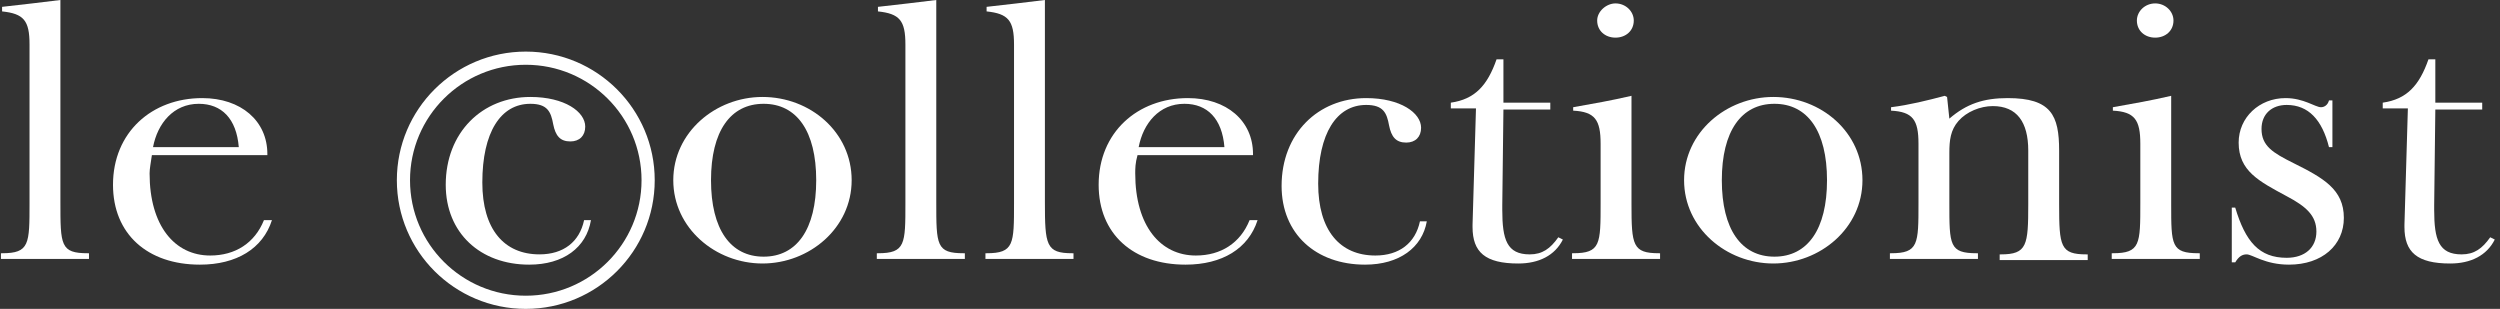 <svg width="259" height="32" viewBox="0 0 259 32" fill="none" xmlns="http://www.w3.org/2000/svg">
<rect x="0" y="0" width="259" height="32" fill="#333333" stroke="none"/>
<path d="M88.232 18.672C88.232 23.635 83.849 27.298 78.992 27.298C74.135 27.298 69.752 23.635 69.752 18.672C69.752 13.708 74.135 10.045 78.992 10.045C83.968 10.045 88.232 13.708 88.232 18.672ZM73.661 18.672C73.661 23.753 75.675 26.59 79.111 26.59C82.546 26.59 84.56 23.753 84.56 18.672C84.56 13.59 82.546 10.754 79.111 10.754C75.675 10.754 73.661 13.59 73.661 18.672Z" fill="white"/>
<path d="M99.841 26.236H99.959V26.827H90.838V26.236C90.956 26.236 90.956 26.236 90.956 26.236C93.8 26.236 93.8 25.291 93.8 21.036V4.609C93.8 2.128 93.207 1.418 90.956 1.182V0.709C93.089 0.473 95.103 0.236 96.998 0V20.918C96.998 25.409 96.998 26.236 99.841 26.236Z" fill="white"/>
<path d="M111.095 26.236H111.214V26.827H102.092V26.236C102.211 26.236 102.211 26.236 102.211 26.236C105.053 26.236 105.053 25.291 105.053 21.036V4.609C105.053 2.128 104.461 1.418 102.211 1.182V0.709C104.342 0.473 106.357 0.236 108.252 0V20.918C108.252 25.409 108.37 26.236 111.095 26.236Z" fill="white"/>
<path d="M117.61 17.962C117.61 23.399 120.217 26.472 123.889 26.472C126.495 26.472 128.508 25.171 129.456 22.808H130.285C129.337 25.762 126.614 27.417 122.822 27.417C117.373 27.417 113.82 24.226 113.82 19.144C113.82 13.708 117.847 10.163 123.059 10.163C127.087 10.163 129.812 12.526 129.812 15.954V16.072H117.847C117.61 16.899 117.61 17.49 117.61 17.962ZM126.85 15.245C126.614 12.29 125.074 10.754 122.704 10.754C120.098 10.754 118.44 12.763 117.965 15.245H126.85Z" fill="white"/>
<path d="M9.101 26.236H9.219V26.827H0.098V26.236C0.216 26.236 0.216 26.236 0.216 26.236C3.059 26.236 3.059 25.291 3.059 21.036V4.609C3.059 2.128 2.467 1.418 0.216 1.182V0.709C2.348 0.473 4.362 0.236 6.258 0V20.918C6.258 25.409 6.258 26.236 9.101 26.236Z" fill="white"/>
<path d="M15.498 17.962C15.498 23.399 18.104 26.472 21.776 26.472C24.383 26.472 26.396 25.171 27.344 22.808H28.173C27.226 25.762 24.501 27.417 20.71 27.417C15.261 27.417 11.707 24.226 11.707 19.144C11.707 13.708 15.735 10.163 20.947 10.163C24.975 10.163 27.699 12.526 27.699 15.954V16.072H15.735C15.616 16.899 15.498 17.49 15.498 17.962ZM24.738 15.245C24.501 12.29 22.961 10.754 20.592 10.754C17.986 10.754 16.327 12.763 15.853 15.245H24.738Z" fill="white"/>
<path d="M141.421 27.417C136.327 27.417 132.773 24.226 132.773 19.263C132.773 13.827 136.564 10.163 141.539 10.163C145.093 10.163 147.225 11.699 147.225 13.236C147.225 14.181 146.633 14.772 145.685 14.772C144.619 14.772 144.145 14.181 143.908 12.999C143.672 11.699 143.316 10.872 141.539 10.872C138.459 10.872 136.564 13.827 136.564 19.026C136.564 23.872 138.815 26.472 142.487 26.472C144.974 26.472 146.633 25.171 147.107 22.927H147.818C147.343 25.644 144.974 27.417 141.421 27.417Z" fill="white"/>
<path d="M150.305 11.345V10.636C152.793 10.281 154.096 8.863 155.044 6.145H155.755V10.636H160.611V11.345H155.755L155.636 21.272C155.636 21.39 155.636 21.627 155.636 21.745C155.636 24.817 156.109 26.354 158.479 26.354C159.782 26.354 160.611 25.763 161.441 24.581L161.914 24.817C161.085 26.472 159.426 27.299 157.294 27.299C153.859 27.299 152.556 26.117 152.556 23.518C152.556 23.4 152.556 23.4 152.556 23.281L152.911 11.227H150.305V11.345Z" fill="white"/>
<path d="M171.865 26.235H171.983V26.826H162.862V26.235C162.981 26.235 162.981 26.235 162.981 26.235C165.823 26.235 165.823 25.29 165.823 21.036V14.89C165.823 12.409 165.231 11.581 162.981 11.463V11.108C164.994 10.754 167.008 10.399 169.022 9.926V21.154C169.022 25.408 169.14 26.235 171.865 26.235ZM167.363 0.354C168.429 0.354 169.259 1.181 169.259 2.127C169.259 3.19 168.429 3.899 167.363 3.899C166.297 3.899 165.468 3.19 165.468 2.127C165.468 1.181 166.416 0.354 167.363 0.354Z" fill="white"/>
<path d="M192.951 18.672C192.951 23.635 188.568 27.298 183.711 27.298C178.855 27.298 174.471 23.635 174.471 18.672C174.471 13.708 178.855 10.045 183.711 10.045C188.687 10.045 192.951 13.708 192.951 18.672ZM178.381 18.672C178.381 23.753 180.394 26.59 183.83 26.59C187.265 26.59 189.279 23.753 189.279 18.672C189.279 13.59 187.265 10.754 183.83 10.754C180.394 10.754 178.381 13.59 178.381 18.672Z" fill="white"/>
<path d="M204.797 26.236H204.915V26.827H195.794V26.236C195.912 26.236 195.912 26.236 195.912 26.236C198.755 26.236 198.755 25.29 198.755 21.036V14.891C198.755 12.409 198.163 11.582 195.912 11.463V11.109C197.808 10.872 199.703 10.4 201.48 9.927L201.717 10.045L201.953 12.291C203.73 10.754 205.507 10.163 207.995 10.163C212.496 10.163 213.326 11.936 213.326 15.6V21.154C213.326 25.527 213.444 26.354 216.169 26.354H216.287V26.945H207.166V26.354H207.285C210.009 26.354 210.127 25.409 210.127 21.154V15.6C210.127 12.645 208.943 10.991 206.455 10.991C205.152 10.991 203.73 11.582 202.901 12.527C202.072 13.473 201.953 14.536 201.953 15.836C201.953 16.191 201.953 16.427 201.953 16.782V21.036C201.953 25.409 201.953 26.236 204.797 26.236Z" fill="white"/>
<path d="M227.778 26.235H227.897V26.826H218.775V26.235C218.893 26.235 218.893 26.235 218.893 26.235C221.737 26.235 221.737 25.29 221.737 21.036V14.89C221.737 12.409 221.145 11.581 218.893 11.463V11.108C220.908 10.754 222.921 10.399 224.935 9.926V21.154C224.935 25.408 224.935 26.235 227.778 26.235ZM223.277 0.354C224.343 0.354 225.172 1.181 225.172 2.127C225.172 3.19 224.343 3.899 223.277 3.899C222.21 3.899 221.381 3.19 221.381 2.127C221.381 1.181 222.21 0.354 223.277 0.354Z" fill="white"/>
<path d="M231.213 21.508H231.569C232.635 25.053 234.057 26.708 236.9 26.708C238.795 26.708 239.979 25.644 239.979 23.99C239.979 22.336 238.914 21.39 236.9 20.326C234.057 18.79 231.924 17.726 231.924 14.772C231.924 12.172 234.057 10.163 236.781 10.163C238.677 10.163 239.861 11.108 240.454 11.108C240.809 11.108 241.164 10.872 241.283 10.399H241.638V15.245H241.283C240.572 12.408 239.15 10.872 236.9 10.872C235.36 10.872 234.293 11.817 234.293 13.354C234.293 15.127 235.478 15.836 237.61 16.899C240.69 18.435 242.823 19.617 242.823 22.572C242.823 25.408 240.572 27.417 237.137 27.417C234.649 27.417 233.346 26.353 232.753 26.353C232.28 26.353 231.924 26.59 231.569 27.181H231.213V21.508Z" fill="white"/>
<path d="M246.851 11.345V10.636C249.338 10.281 250.641 8.863 251.589 6.145H252.3V10.636H257.157V11.345H252.3L252.181 21.272C252.181 21.39 252.181 21.627 252.181 21.745C252.181 24.817 252.655 26.354 255.024 26.354C256.327 26.354 257.157 25.763 257.986 24.581L258.459 24.817C257.63 26.472 255.972 27.299 253.84 27.299C250.404 27.299 249.101 26.117 249.101 23.518C249.101 23.4 249.101 23.4 249.101 23.281L249.456 11.227H246.851V11.345Z" fill="white"/>
<path d="M54.826 27.417C49.732 27.417 46.178 24.108 46.178 19.144C46.178 13.708 49.969 10.045 54.944 10.045C58.498 10.045 60.63 11.581 60.63 13.117C60.63 14.062 60.038 14.653 59.09 14.653C58.024 14.653 57.55 14.062 57.314 12.88C57.077 11.581 56.721 10.754 54.944 10.754C51.864 10.754 49.969 13.708 49.969 18.908C49.969 23.753 52.22 26.353 55.892 26.353C58.38 26.353 60.038 25.053 60.512 22.808H61.223C60.749 25.644 58.38 27.417 54.826 27.417Z" fill="white"/>
<path fill-rule="evenodd" clip-rule="evenodd" d="M41.114 18.672C41.114 11.31 47.096 5.345 54.471 5.345C61.847 5.345 67.829 11.31 67.829 18.672C67.829 26.035 61.847 32 54.471 32C47.096 32 41.114 26.035 41.114 18.672ZM54.471 6.71C47.846 6.71 42.478 12.067 42.478 18.672C42.478 25.278 47.846 30.635 54.471 30.635C61.096 30.635 66.464 25.278 66.464 18.672C66.464 12.067 61.096 6.71 54.471 6.71Z" fill="white"/>
</svg>
